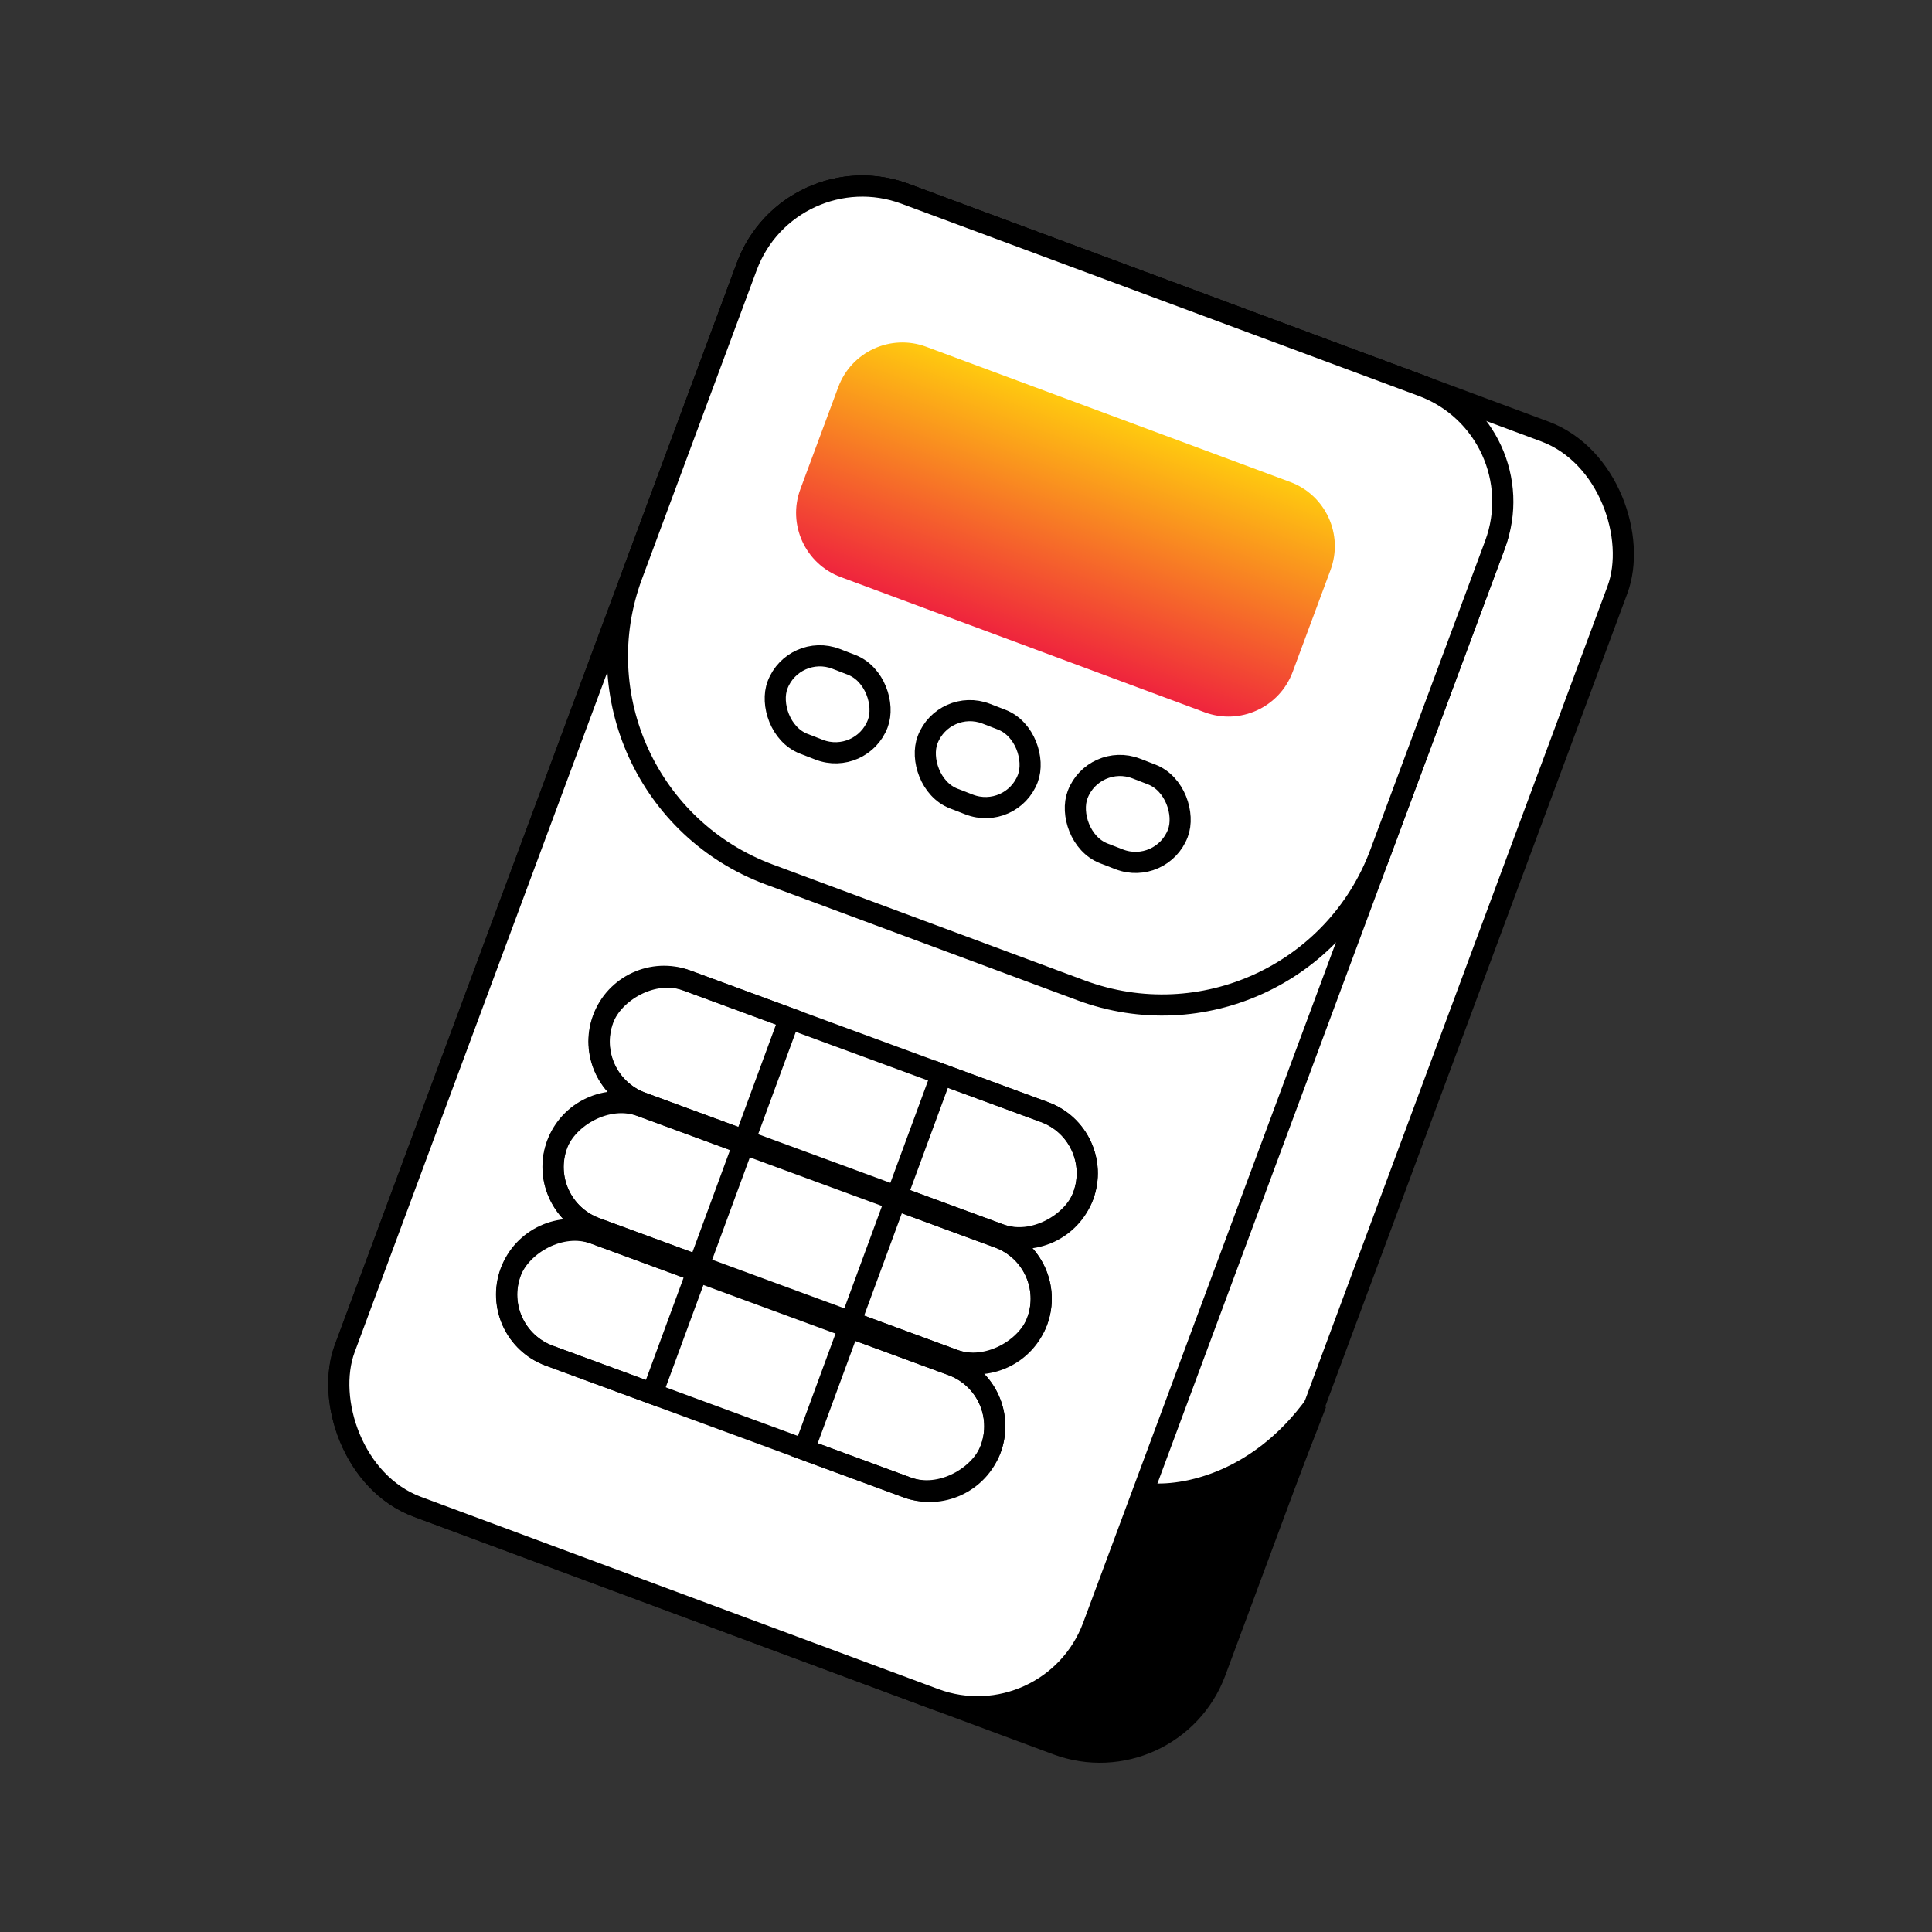 <svg width="64" height="64" viewBox="0 0 64 64" fill="none" xmlns="http://www.w3.org/2000/svg">
<rect x="0" y="0" width="64" height="64" fill="#333333" stroke="none"/>
<rect x="26.16" y="5" width="30.766" height="46.398" rx="4.081" transform="rotate(20.383 26.16 5)" fill="white"/>
<rect x="26.16" y="5" width="30.766" height="46.398" rx="4.081" transform="rotate(20.383 26.16 5)" fill="white"/>
<rect x="26.16" y="5" width="30.766" height="46.398" rx="4.081" transform="rotate(20.383 26.16 5)" stroke="black" stroke-width="0.7"/>
<rect x="26.16" y="5" width="26.443" height="46.398" rx="4.081" transform="rotate(20.383 26.16 5)" fill="white"/>
<rect x="26.16" y="5" width="26.443" height="46.398" rx="4.081" transform="rotate(20.383 26.16 5)" fill="white"/>
<rect x="26.16" y="5" width="26.443" height="46.398" rx="4.081" transform="rotate(20.383 26.16 5)" stroke="black" stroke-width="0.7"/>
<path d="M24.739 8.826C25.524 6.713 27.873 5.636 29.986 6.421L47.121 12.789C49.234 13.574 50.311 15.923 49.526 18.036L45.724 28.266C44.241 32.257 39.804 34.29 35.813 32.807L25.479 28.967C21.488 27.484 19.455 23.047 20.938 19.056L24.739 8.826Z" fill="white"/>
<path d="M24.739 8.826C25.524 6.713 27.873 5.636 29.986 6.421L47.121 12.789C49.234 13.574 50.311 15.923 49.526 18.036L45.724 28.266C44.241 32.257 39.804 34.29 35.813 32.807L25.479 28.967C21.488 27.484 19.455 23.047 20.938 19.056L24.739 8.826Z" fill="white"/>
<path d="M24.739 8.826C25.524 6.713 27.873 5.636 29.986 6.421L47.121 12.789C49.234 13.574 50.311 15.923 49.526 18.036L45.724 28.266C44.241 32.257 39.804 34.29 35.813 32.807L25.479 28.967C21.488 27.484 19.455 23.047 20.938 19.056L24.739 8.826Z" stroke="black" stroke-width="0.7"/>
<path d="M27.769 12.823C28.205 11.649 29.51 11.051 30.684 11.488L42.74 15.967C43.914 16.403 44.512 17.708 44.075 18.882L42.821 22.259C42.384 23.433 41.079 24.031 39.906 23.595L27.85 19.116C26.676 18.68 26.078 17.374 26.514 16.201L27.769 12.823Z" fill="url(#paint0_linear_6221_30621)"/>
<rect width="3.557" height="3.01" rx="1.505" transform="matrix(0.933 0.361 -0.357 0.934 26.295 21.283)" fill="white"/>
<rect width="3.557" height="3.01" rx="1.505" transform="matrix(0.933 0.361 -0.357 0.934 26.295 21.283)" fill="white"/>
<rect width="3.557" height="3.01" rx="1.505" transform="matrix(0.933 0.361 -0.357 0.934 26.295 21.283)" stroke="black" stroke-width="0.7"/>
<rect width="3.557" height="3.01" rx="1.505" transform="matrix(0.933 0.361 -0.357 0.934 31.266 23.099)" fill="white"/>
<rect width="3.557" height="3.01" rx="1.505" transform="matrix(0.933 0.361 -0.357 0.934 31.266 23.099)" fill="white"/>
<rect width="3.557" height="3.01" rx="1.505" transform="matrix(0.933 0.361 -0.357 0.934 31.266 23.099)" stroke="black" stroke-width="0.7"/>
<rect width="3.557" height="3.01" rx="1.505" transform="matrix(0.933 0.361 -0.357 0.934 36.236 24.915)" fill="white"/>
<rect width="3.557" height="3.01" rx="1.505" transform="matrix(0.933 0.361 -0.357 0.934 36.236 24.915)" fill="white"/>
<rect width="3.557" height="3.01" rx="1.505" transform="matrix(0.933 0.361 -0.357 0.934 36.236 24.915)" stroke="black" stroke-width="0.7"/>
<path d="M19.974 33.754C19.562 34.872 20.135 36.112 21.253 36.524L24.665 37.78L26.155 33.731L22.744 32.475C21.625 32.063 20.385 32.636 19.974 33.754V33.754Z" stroke="black" stroke-width="0.7"/>
<path d="M35.884 39.611C36.295 38.493 35.723 37.253 34.605 36.841L31.193 35.585L29.702 39.634L33.114 40.89C34.232 41.301 35.472 40.729 35.884 39.611V39.611Z" stroke="black" stroke-width="0.7"/>
<rect width="16.952" height="4.314" rx="2.157" transform="matrix(-0.938 -0.345 -0.345 0.938 36.629 37.586)" stroke="black" stroke-width="0.7"/>
<path d="M18.452 37.909C18.041 39.027 18.613 40.267 19.731 40.679L23.143 41.935L24.634 37.886L21.222 36.63C20.104 36.218 18.864 36.791 18.452 37.909V37.909Z" stroke="black" stroke-width="0.7"/>
<path d="M34.358 43.766C34.77 42.648 34.197 41.408 33.079 40.996L29.668 39.74L28.177 43.789L31.588 45.045C32.707 45.457 33.947 44.884 34.358 43.766V43.766Z" stroke="black" stroke-width="0.7"/>
<rect width="16.952" height="4.314" rx="2.157" transform="matrix(-0.938 -0.345 -0.345 0.938 35.103 41.742)" stroke="black" stroke-width="0.7"/>
<path d="M16.913 42.138C16.502 43.256 17.074 44.496 18.192 44.907L21.604 46.163L23.095 42.115L19.683 40.859C18.565 40.447 17.325 41.02 16.913 42.138V42.138Z" stroke="black" stroke-width="0.7"/>
<path d="M32.819 47.995C33.231 46.877 32.658 45.636 31.54 45.225L28.128 43.969L26.638 48.018L30.049 49.274C31.168 49.685 32.407 49.113 32.819 47.995V47.995Z" stroke="black" stroke-width="0.7"/>
<rect width="16.952" height="4.314" rx="2.157" transform="matrix(-0.938 -0.345 -0.345 0.938 33.565 45.97)" stroke="black" stroke-width="0.7"/>
<path d="M43.601 46.486C41.618 49.262 38.974 49.625 37.9 49.46L35.67 55.408L32.943 56.895L35.67 57.887L38.396 57.391L40.131 55.408L43.601 46.486Z" fill="black" stroke="black" stroke-width="0.7"/>
<defs>
<linearGradient id="paint0_linear_6221_30621" x1="36.712" y1="13.727" x2="33.878" y2="21.355" gradientUnits="userSpaceOnUse">
<stop stop-color="#FFCA0F"/>
<stop offset="1" stop-color="#EF243D"/>
</linearGradient>
</defs>
</svg>
